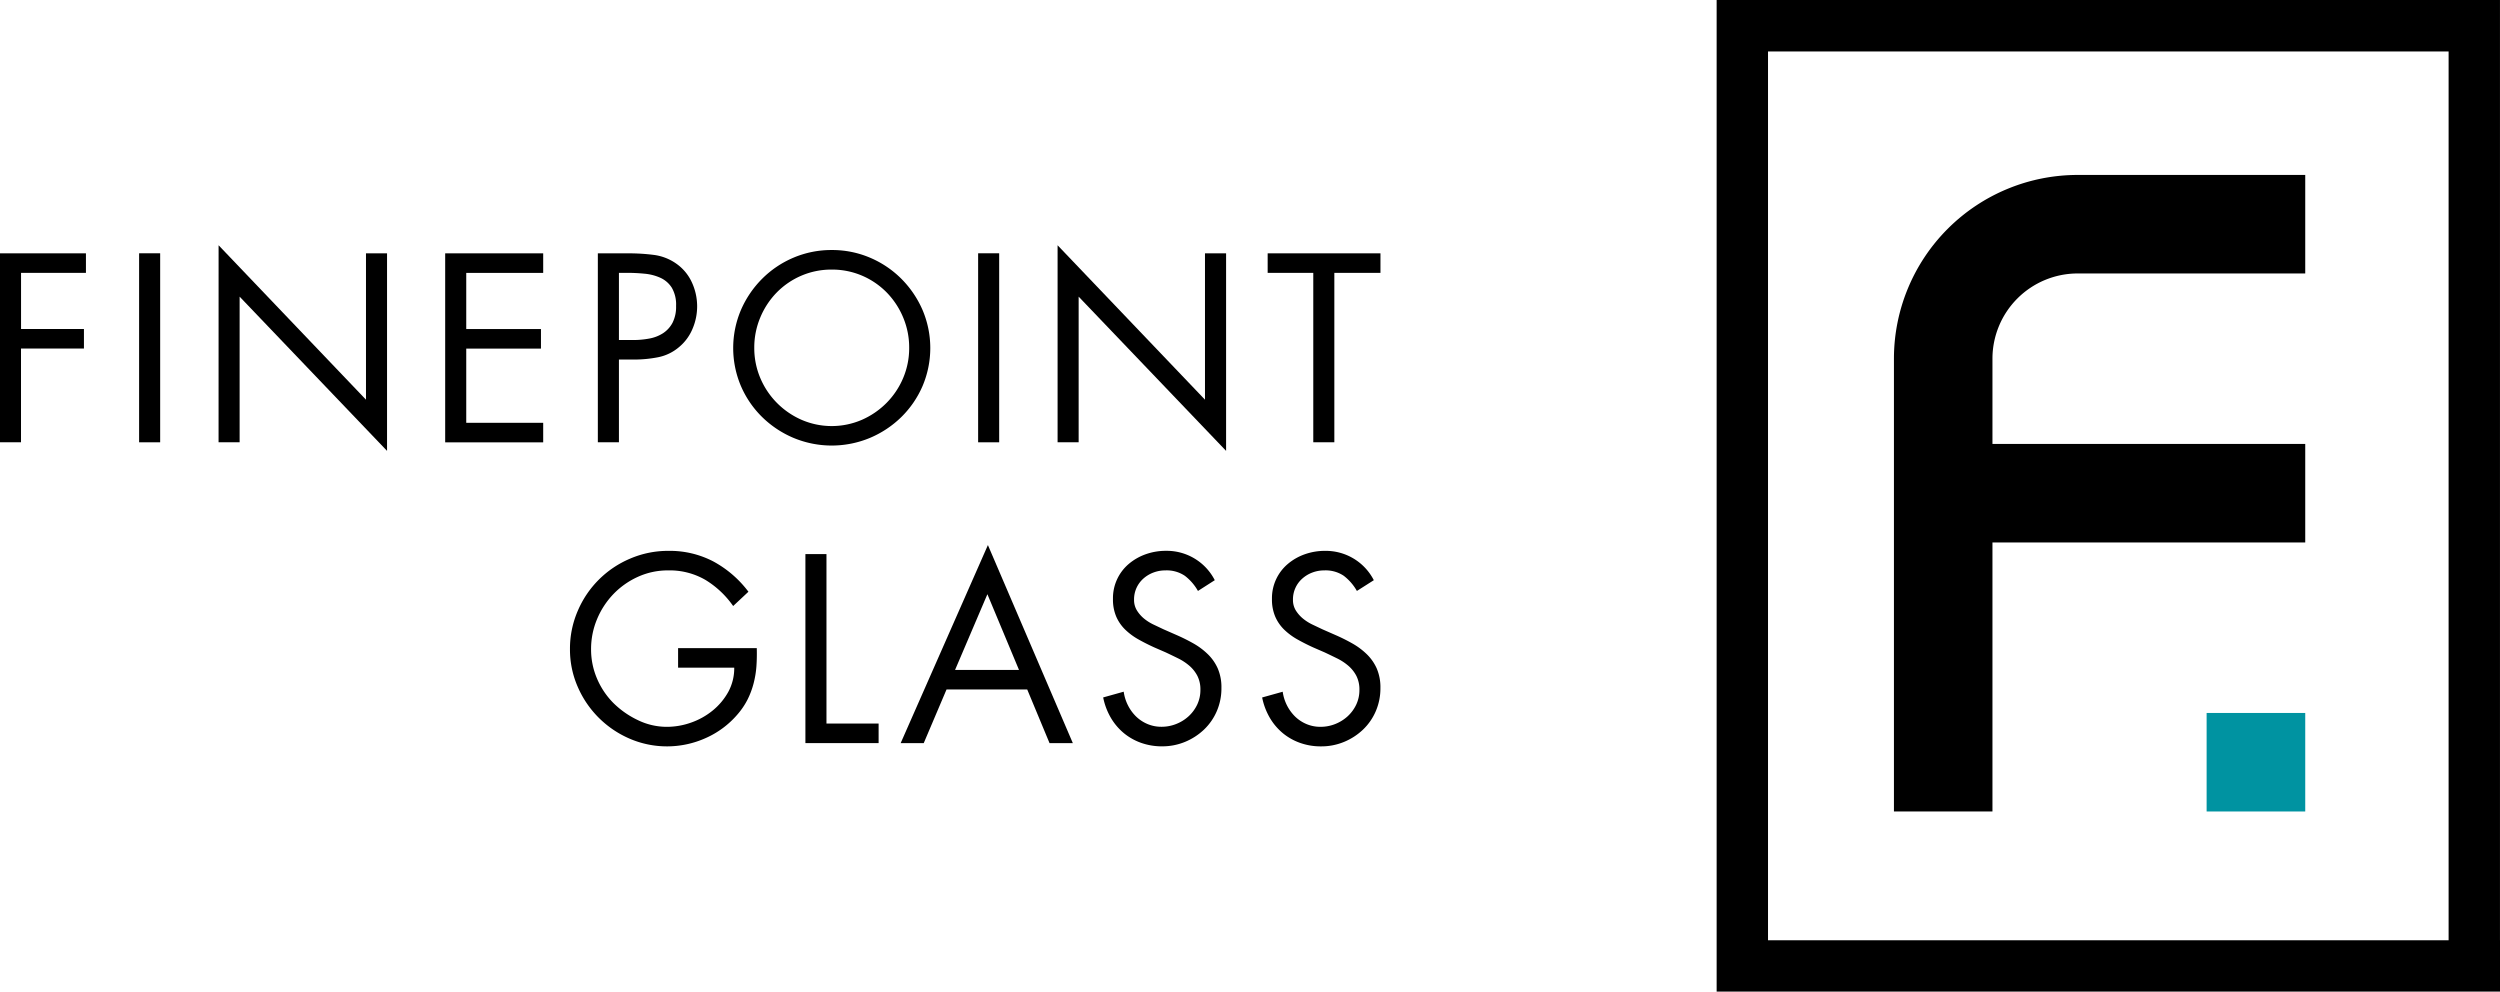 <?xml version="1.0" encoding="UTF-8"?> <svg xmlns="http://www.w3.org/2000/svg" width="176.64" height="70.063" viewBox="0 0 176.64 70.063"><g transform="translate(-306.169 -412)"><path d="M482.807,478.434V412H427.46v70.063h55.349v-3.629Zm-3.629,0H431.09v-62.8h48.088Z"></path><path d="M446.948,469.336V450.329h22.1v-6.962h-22.1v-6.022a6.024,6.024,0,0,1,6.023-6.023h16.077v-6.961H452.971a12.984,12.984,0,0,0-12.984,12.984v31.99h6.961Z"></path><path d="M462.08,469.336h6.968v-6.961H462.08Z" fill="#0093a1"></path><path d="M307.656,431.278v3.967H312.1v1.382h-4.447v6.624h-1.487V429.9h6.075v1.382Z"></path><rect width="1.488" height="13.355" transform="translate(315.998 429.896)"></rect><path d="M321.614,429.329l10.414,10.911V429.9h1.488v13.957L323.1,432.96v10.291h-1.488Z"></path><path d="M337.624,429.9h6.925v1.382h-5.437v3.967h5.279v1.382h-5.279v5.243h5.437v1.381h-6.925Z"></path><path d="M349.9,443.25H348.41V429.9h2.2a13.8,13.8,0,0,1,1.726.107,3.532,3.532,0,0,1,1.586.6,3.279,3.279,0,0,1,1.124,1.328,4.03,4.03,0,0,1,.053,3.3,3.331,3.331,0,0,1-.946,1.284,3.249,3.249,0,0,1-1.507.726,8.766,8.766,0,0,1-1.664.16H349.9Zm0-7.225h.991a6.142,6.142,0,0,0,1.169-.107,2.662,2.662,0,0,0,.965-.38,2.005,2.005,0,0,0,.664-.735,2.489,2.489,0,0,0,.249-1.187,2.368,2.368,0,0,0-.3-1.284,1.862,1.862,0,0,0-.8-.7,3.45,3.45,0,0,0-1.116-.292,12.585,12.585,0,0,0-1.274-.062H349.9Z"></path><path d="M364.936,429.666a6.821,6.821,0,0,1,2.7.539,6.977,6.977,0,0,1,2.214,1.488,7.143,7.143,0,0,1,1.5,2.205,6.877,6.877,0,0,1,0,5.385,6.913,6.913,0,0,1-1.5,2.187,7.114,7.114,0,0,1-2.214,1.47,7.016,7.016,0,0,1-5.4,0,7.1,7.1,0,0,1-2.213-1.47,6.878,6.878,0,0,1-1.5-2.187,6.877,6.877,0,0,1,0-5.385,7.106,7.106,0,0,1,1.5-2.205,6.961,6.961,0,0,1,2.213-1.488,6.84,6.84,0,0,1,2.7-.539m0,1.382a5.361,5.361,0,0,0-2.153.433,5.436,5.436,0,0,0-1.735,1.187,5.6,5.6,0,0,0-1.16,1.763,5.47,5.47,0,0,0-.425,2.142,5.411,5.411,0,0,0,.425,2.135,5.556,5.556,0,0,0,1.169,1.753,5.629,5.629,0,0,0,1.744,1.2,5.364,5.364,0,0,0,4.269,0,5.646,5.646,0,0,0,1.745-1.2,5.554,5.554,0,0,0,1.168-1.753,5.411,5.411,0,0,0,.425-2.135,5.47,5.47,0,0,0-.425-2.142,5.6,5.6,0,0,0-1.16-1.763,5.425,5.425,0,0,0-1.735-1.187,5.356,5.356,0,0,0-2.152-.433"></path><rect width="1.487" height="13.355" transform="translate(375.28 429.896)"></rect><path d="M380.894,429.329l10.414,10.911V429.9H392.8v13.957L382.382,432.96v10.291h-1.488Z"></path><path d="M400.448,443.251h-1.488V431.278h-3.223V429.9h7.97v1.382h-3.259Z"></path><path d="M359.64,457.792q.018.674-.026,1.293a6.732,6.732,0,0,1-.2,1.205,5.829,5.829,0,0,1-.424,1.133,5.232,5.232,0,0,1-.736,1.081,6.315,6.315,0,0,1-2.231,1.648,6.662,6.662,0,0,1-5.376.035,7.012,7.012,0,0,1-3.657-3.657,6.552,6.552,0,0,1-.549-2.666,6.725,6.725,0,0,1,.549-2.7,6.957,6.957,0,0,1,3.7-3.693,6.786,6.786,0,0,1,2.711-.549,6.622,6.622,0,0,1,3.179.753,7.669,7.669,0,0,1,2.47,2.134l-1.079,1.01A6.511,6.511,0,0,0,356,452.967a5.031,5.031,0,0,0-2.612-.665,5.093,5.093,0,0,0-2.143.452,5.6,5.6,0,0,0-1.727,1.213,5.734,5.734,0,0,0-1.16,1.771,5.462,5.462,0,0,0-.426,2.144,5.217,5.217,0,0,0,.408,2.036,5.475,5.475,0,0,0,1.151,1.736,6.269,6.269,0,0,0,1.736,1.222,4.674,4.674,0,0,0,2.054.479,5.113,5.113,0,0,0,1.719-.3,5.036,5.036,0,0,0,1.532-.858,4.5,4.5,0,0,0,1.1-1.32,3.5,3.5,0,0,0,.415-1.7h-3.967v-1.382h5.561Z"></path><path d="M364.564,463.123h3.684v1.382h-5.172V451.15h1.488Z"></path><path d="M373.048,460.714l-1.611,3.791h-1.63l6.164-13.993,6,13.993h-1.646l-1.577-3.791Zm2.886-6.73-2.284,5.35h4.517Z"></path><path d="M390.812,453.754a3.513,3.513,0,0,0-.929-1.072,2.287,2.287,0,0,0-1.373-.38,2.364,2.364,0,0,0-.841.15,2.267,2.267,0,0,0-.71.425,2,2,0,0,0-.486.655,1.963,1.963,0,0,0-.176.842,1.4,1.4,0,0,0,.2.753,2.359,2.359,0,0,0,.5.575,3.271,3.271,0,0,0,.673.426l.709.336.885.389a12.852,12.852,0,0,1,1.232.612,4.932,4.932,0,0,1,1.017.762,3.234,3.234,0,0,1,.7,1.009,3.35,3.35,0,0,1,.257,1.372,4.049,4.049,0,0,1-.327,1.639,3.97,3.97,0,0,1-.9,1.3,4.361,4.361,0,0,1-1.337.868,4.183,4.183,0,0,1-1.629.318,4.355,4.355,0,0,1-1.488-.248,4.036,4.036,0,0,1-1.231-.7,4.121,4.121,0,0,1-.913-1.09,4.643,4.643,0,0,1-.53-1.417l1.451-.406a3.037,3.037,0,0,0,.3.964,2.956,2.956,0,0,0,.575.79,2.614,2.614,0,0,0,.807.531,2.51,2.51,0,0,0,.991.194,2.779,2.779,0,0,0,1.027-.194,2.824,2.824,0,0,0,.877-.541,2.666,2.666,0,0,0,.612-.823,2.4,2.4,0,0,0,.23-1.045,2.12,2.12,0,0,0-.213-.992,2.421,2.421,0,0,0-.558-.709,3.77,3.77,0,0,0-.788-.522c-.3-.147-.6-.293-.9-.434l-.814-.354q-.585-.266-1.117-.566a4.492,4.492,0,0,1-.929-.691,2.885,2.885,0,0,1-.628-.912,3.066,3.066,0,0,1-.231-1.25,3.168,3.168,0,0,1,1.124-2.479,3.83,3.83,0,0,1,1.2-.682,4.222,4.222,0,0,1,1.418-.238A3.811,3.811,0,0,1,392,452.994Z"></path><path d="M402.042,453.754a3.542,3.542,0,0,0-.93-1.072,2.288,2.288,0,0,0-1.374-.38,2.355,2.355,0,0,0-.84.15,2.24,2.24,0,0,0-.709.425,1.955,1.955,0,0,0-.664,1.5,1.4,1.4,0,0,0,.2.753,2.385,2.385,0,0,0,.505.575,3.278,3.278,0,0,0,.674.426l.708.336.885.389a12.716,12.716,0,0,1,1.231.612,4.972,4.972,0,0,1,1.019.762,3.248,3.248,0,0,1,.7,1.009,3.366,3.366,0,0,1,.257,1.372,4.066,4.066,0,0,1-.328,1.639,3.952,3.952,0,0,1-.9,1.3,4.349,4.349,0,0,1-1.337.868,4.19,4.19,0,0,1-1.629.318,4.337,4.337,0,0,1-1.487-.248,4.017,4.017,0,0,1-1.232-.7,4.121,4.121,0,0,1-.913-1.09,4.671,4.671,0,0,1-.531-1.417l1.453-.406a3.056,3.056,0,0,0,.876,1.754,2.61,2.61,0,0,0,.806.531,2.511,2.511,0,0,0,.992.194,2.783,2.783,0,0,0,1.027-.194,2.847,2.847,0,0,0,.877-.541,2.666,2.666,0,0,0,.612-.823,2.4,2.4,0,0,0,.23-1.045,2.12,2.12,0,0,0-.213-.992,2.421,2.421,0,0,0-.558-.709,3.8,3.8,0,0,0-.788-.522c-.3-.147-.6-.293-.9-.434l-.815-.354q-.585-.266-1.116-.566a4.5,4.5,0,0,1-.93-.691,2.882,2.882,0,0,1-.627-.912,3.065,3.065,0,0,1-.232-1.25,3.162,3.162,0,0,1,1.126-2.479,3.8,3.8,0,0,1,1.2-.682,4.213,4.213,0,0,1,1.418-.238,3.811,3.811,0,0,1,3.452,2.072Z"></path></g></svg> 